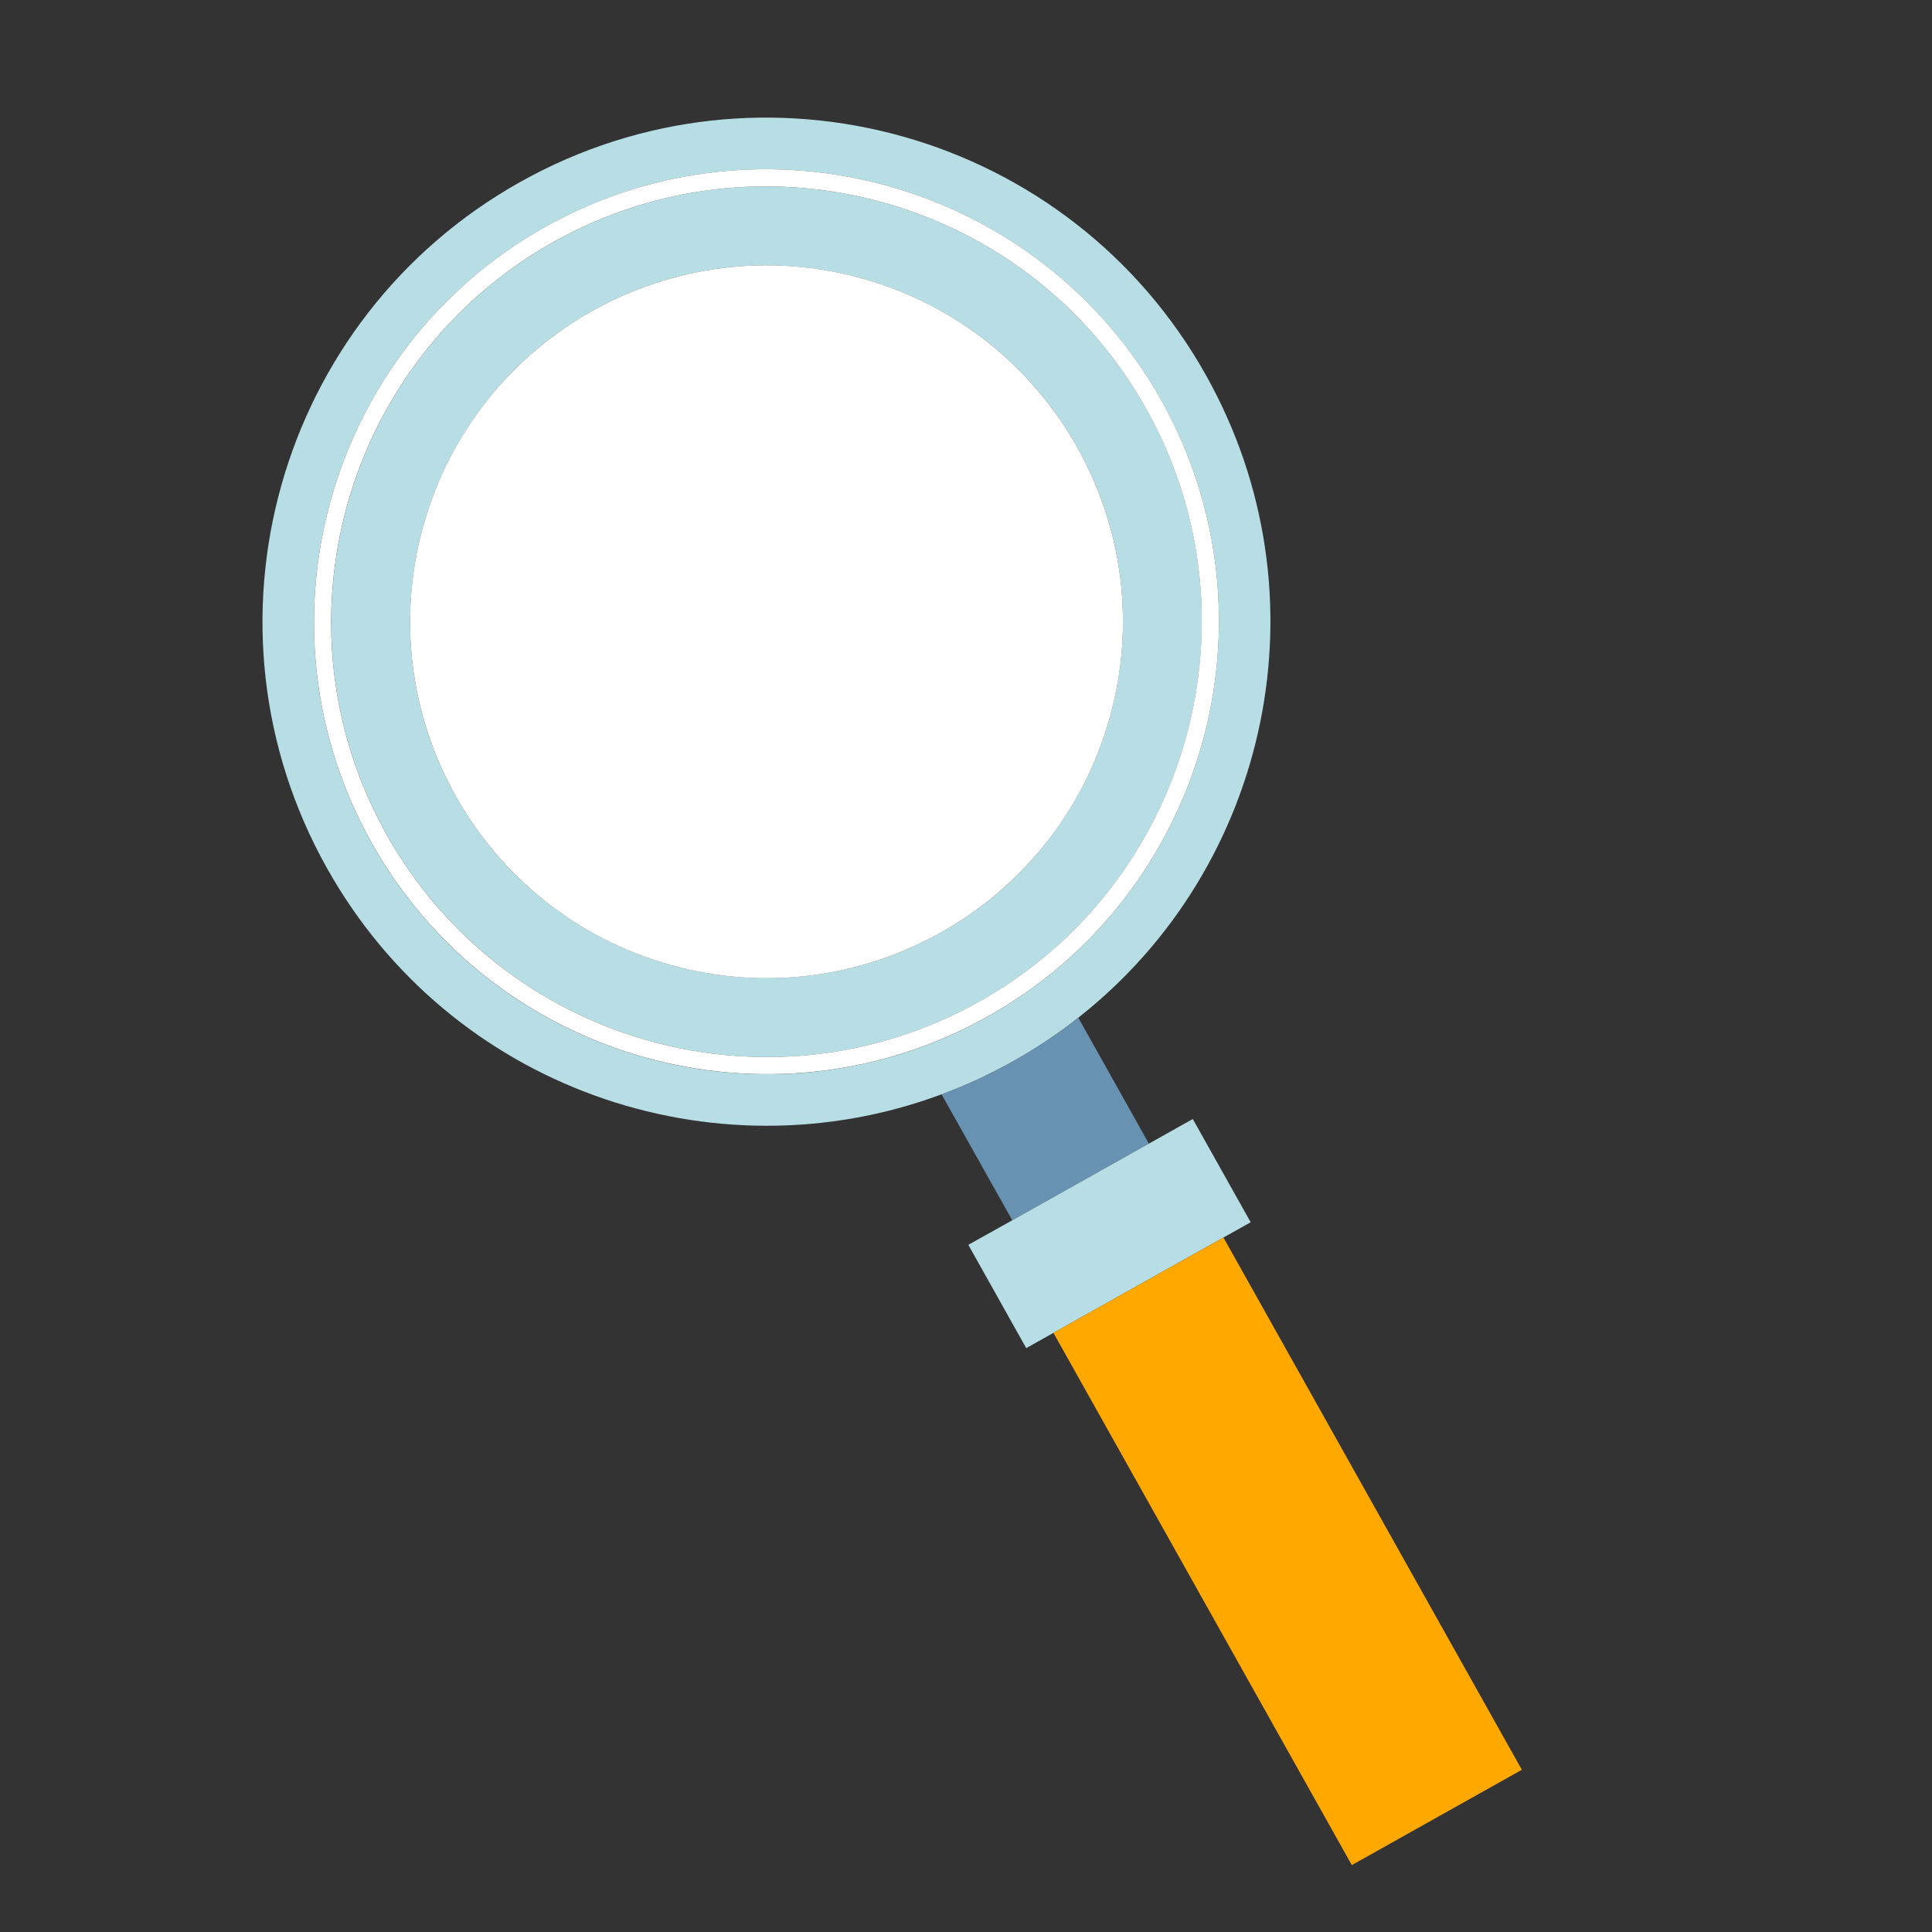<svg width="57" height="57" viewBox="0 0 57 57" fill="none" xmlns="http://www.w3.org/2000/svg">
<rect x="0" y="0" width="57" height="57" fill="#333333" stroke="none"/>
<g clip-path="url(#clip0)">
<path d="M27.779 32.286L29.865 36.002L31.341 35.174L33.896 33.742L31.814 30.027C31.213 30.497 30.571 30.929 29.886 31.313C29.2 31.697 28.497 32.02 27.779 32.286Z" fill="#6892B2"/>
<path d="M15.344 5.371C8.181 9.387 5.63 18.449 9.646 25.612C13.274 32.092 21.031 34.797 27.779 32.286C28.494 32.02 29.197 31.697 29.883 31.312C30.568 30.928 31.213 30.497 31.811 30.026C37.473 25.579 39.21 17.549 35.581 11.072C31.569 3.907 22.507 1.356 15.344 5.371ZM34.26 11.813C36.061 15.025 36.385 18.669 35.458 21.96C34.532 25.251 32.352 28.189 29.142 29.991C22.72 33.591 14.567 31.295 10.966 24.874C7.367 18.452 9.662 10.298 16.084 6.698C22.506 3.096 30.66 5.391 34.26 11.813Z" fill="#B7DEE4"/>
<path d="M16.333 7.138C13.243 8.871 11.148 11.697 10.256 14.864C9.364 18.032 9.677 21.536 11.409 24.625C14.873 30.804 22.717 33.013 28.896 29.549C35.075 26.085 37.284 18.241 33.82 12.062C30.356 5.883 22.512 3.674 16.333 7.138ZM31.785 13.203C34.624 18.267 32.82 24.674 27.756 27.514C22.691 30.353 16.284 28.549 13.444 23.485C10.605 18.42 12.409 12.013 17.474 9.174C22.538 6.334 28.945 8.138 31.785 13.203Z" fill="#B7DEE4"/>
<path d="M32.735 21.193C34.308 15.604 31.053 9.797 25.464 8.223C19.875 6.65 14.068 9.905 12.494 15.494C10.921 21.084 14.176 26.89 19.765 28.464C25.355 30.038 31.161 26.782 32.735 21.193Z" fill="white"/>
<path d="M28.569 36.726L30.277 39.774L31.268 39.218L36.095 36.51L36.899 36.061L35.191 33.014L31.341 35.174L29.865 36.002L28.569 36.726Z" fill="#B7DEE4"/>
<path d="M31.268 39.218L31.079 39.322L39.883 55.026L44.899 52.214L36.095 36.51L31.268 39.218Z" fill="#FFA800"/>
<path d="M16.084 6.696C9.663 10.296 7.367 18.449 10.967 24.871C14.567 31.292 22.721 33.588 29.143 29.988C32.355 28.187 34.532 25.248 35.459 21.957C36.386 18.666 36.059 15.022 34.261 11.81C30.66 5.391 22.506 3.096 16.084 6.696ZM33.817 12.061C37.281 18.24 35.073 26.084 28.894 29.548C22.715 33.012 14.871 30.804 11.407 24.625C9.675 21.535 9.362 18.031 10.254 14.863C11.145 11.698 13.243 8.87 16.33 7.138C22.512 3.674 30.356 5.883 33.817 12.061Z" fill="white"/>
</g>
<defs>
<clipPath id="clip0">
<rect width="45.5" height="45.5" fill="white" transform="translate(0 43.797) rotate(-74.276)"/>
</clipPath>
</defs>
</svg>
